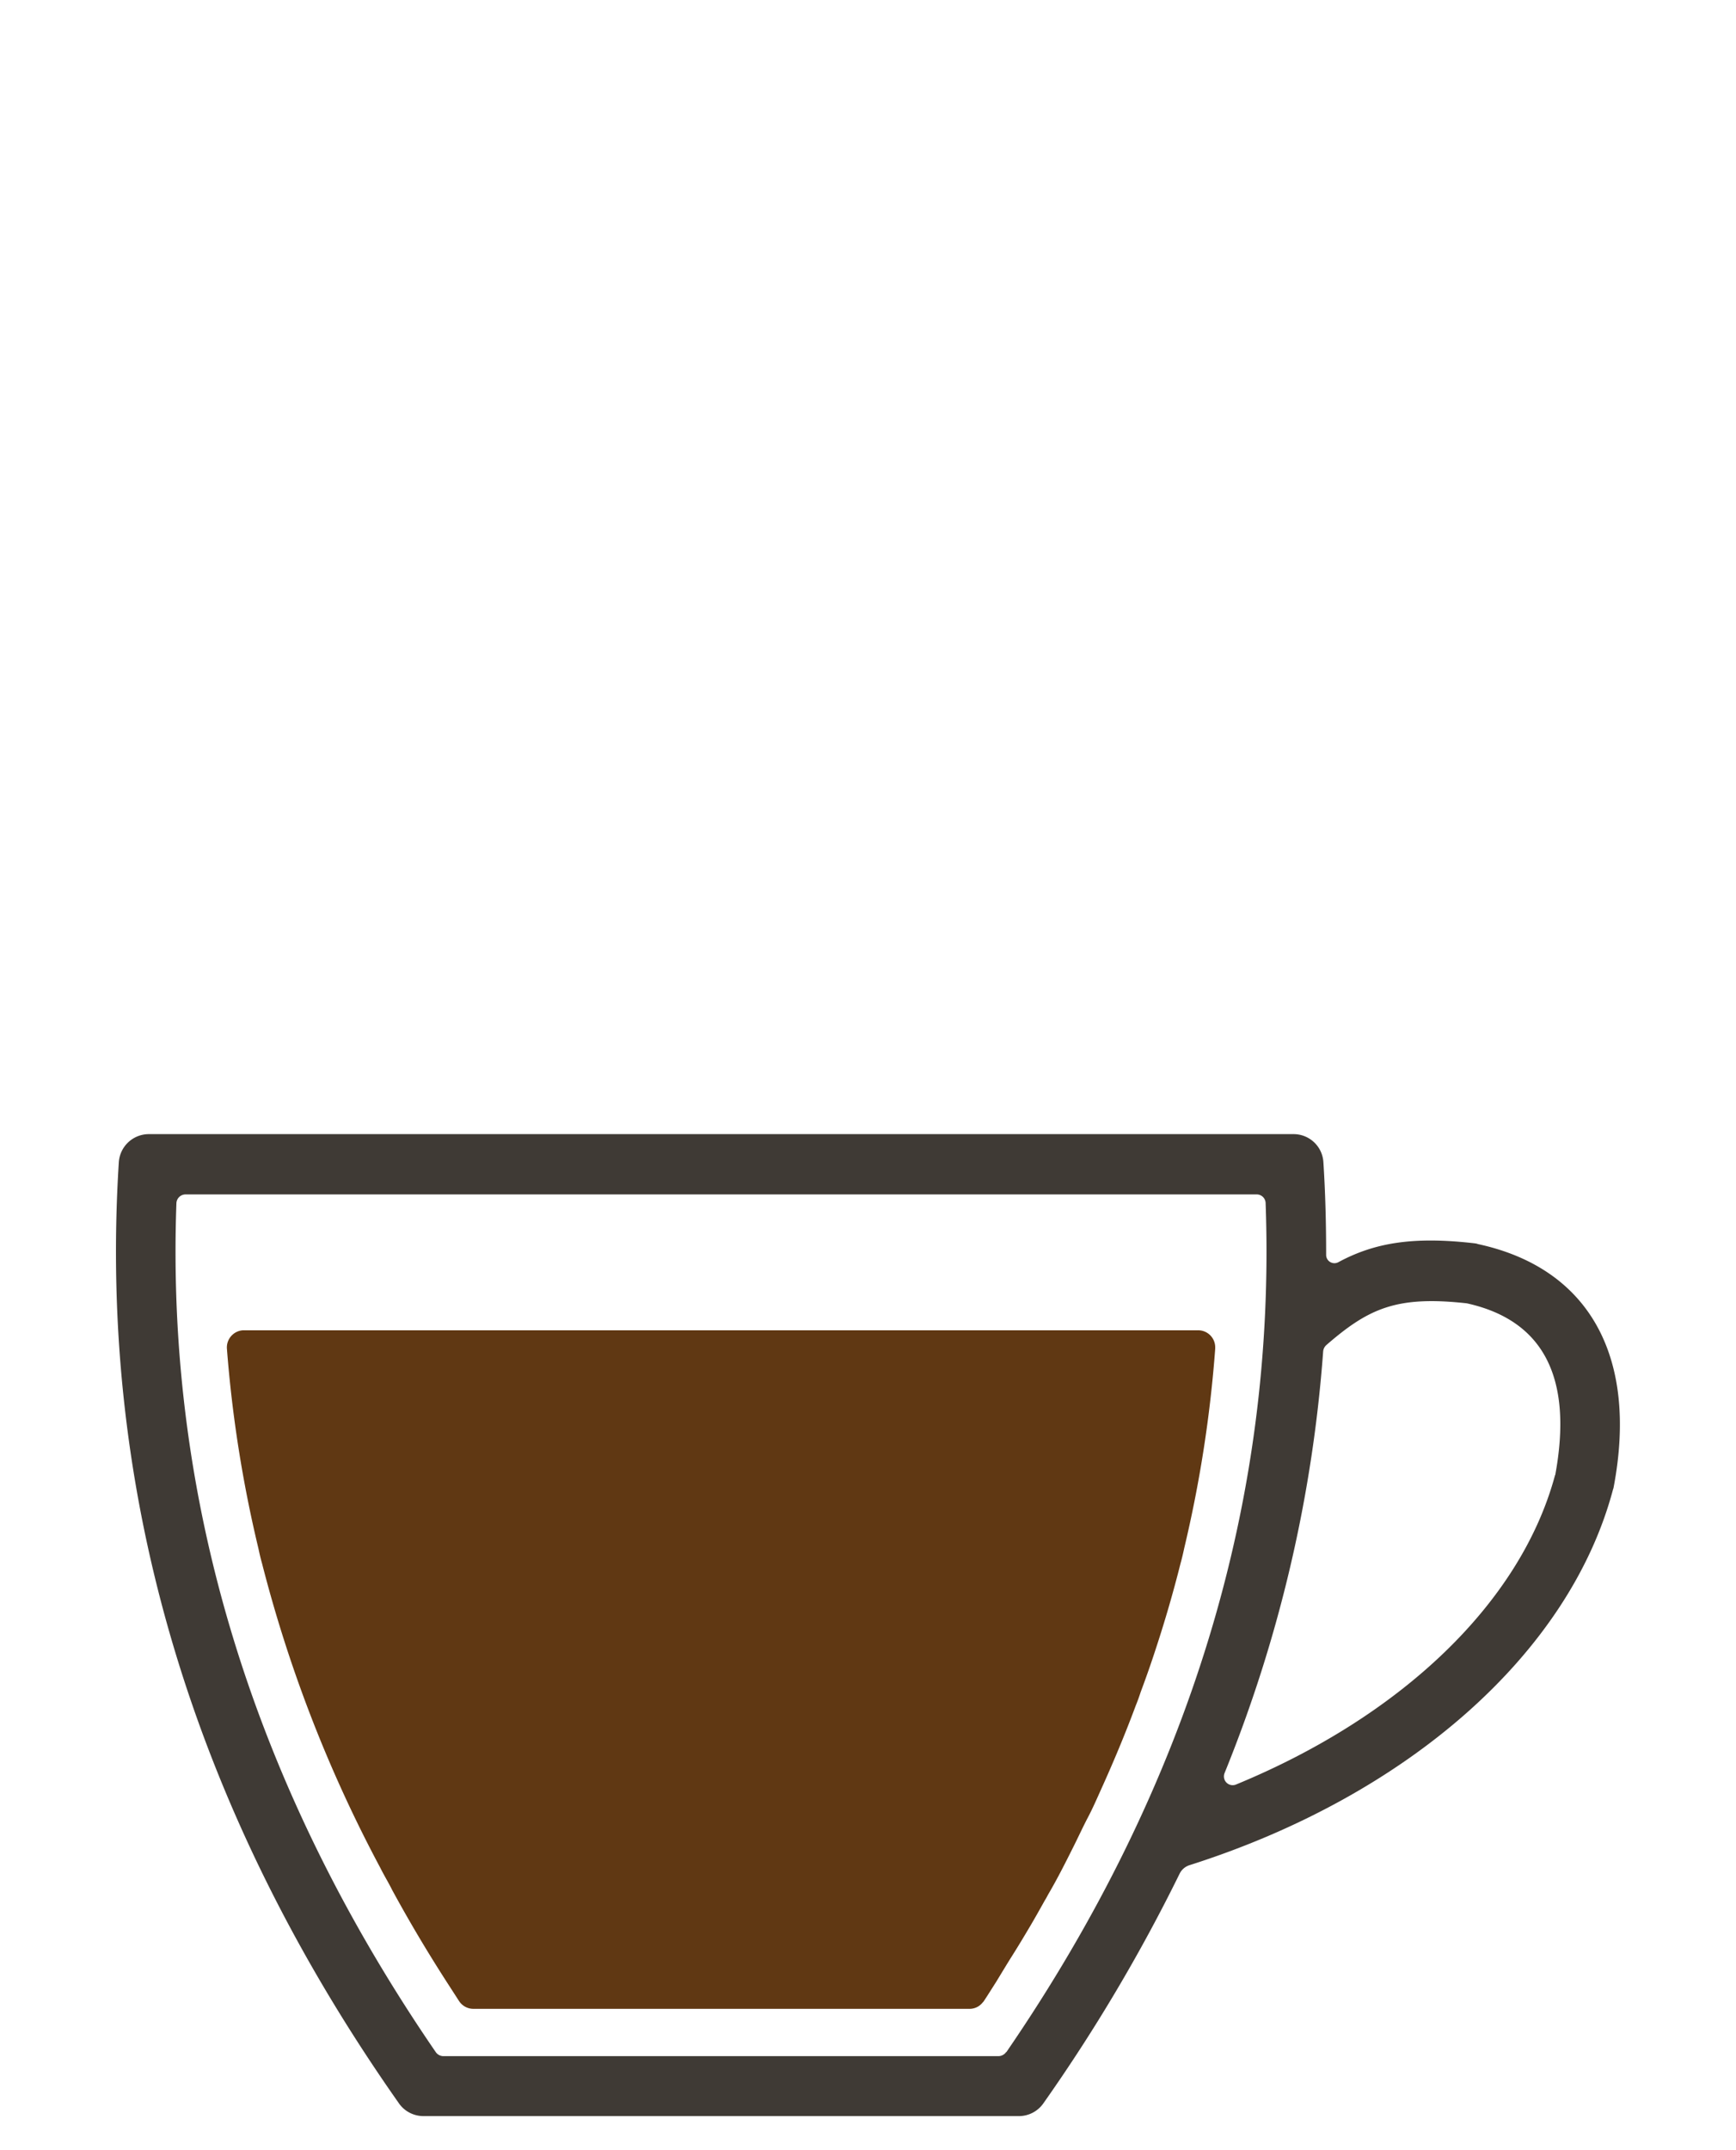 <svg id="Layer_1" data-name="Layer 1" xmlns="http://www.w3.org/2000/svg" width="210" height="260" viewBox="0 0 210 260"><defs><style>.cls-1{fill:#3f3a35;}.cls-2{fill:#603813;}</style></defs><path class="cls-1" d="M178.71,150.4l-.27-.05c-7.39-.86-12.13-.11-16.55,2.28a1,1,0,0,1-1.35-.41,1,1,0,0,1-.12-.49c0-3.71-.09-7.43-.33-11.17a3.61,3.61,0,0,0-3.61-3.42H18a3.64,3.64,0,0,0-3.63,3.45c-2.51,39.91,8.88,78.16,33.82,113.65a3.68,3.68,0,0,0,.85.91,3.64,3.64,0,0,0,2.18.73h72a3.61,3.61,0,0,0,3-1.55,205.73,205.73,0,0,0,16.49-27.79,2,2,0,0,1,1.18-1c26.45-8.41,46-25.66,51.24-45.46a1,1,0,0,0,.07-.25c3-15.82-3-26.54-16.49-29.41m-57,97.72a1.16,1.16,0,0,1-1,.49h-67a1.14,1.14,0,0,1-1-.49C30.59,215.9,20.05,181.41,21.34,145.5a1.11,1.11,0,0,1,1.11-1.07H152a1.08,1.08,0,0,1,1.1,1.07c1.29,35.91-9.24,70.4-31.36,102.64m66.38-69.8c-4.14,15.44-18.58,29.2-38.61,37.45a1.06,1.06,0,0,1-1.38-.59,1.08,1.08,0,0,1,0-.79,168.06,168.06,0,0,0,11.93-51,1.18,1.18,0,0,1,.38-.76c5.11-4.43,8.49-6,17-5.05,9.28,2.05,12.87,9,10.69,20.78"/><path class="cls-2" d="M145,160.86H29.38a2.08,2.08,0,0,0-1.93,2.23,154,154,0,0,0,3.81,24.15c.13.62.27,1.22.44,1.82A164.42,164.42,0,0,0,46,225.85c.45.91,1,1.8,1.45,2.71q3.17,5.83,6.88,11.55L55.55,242l.09.12a2.06,2.06,0,0,0,1.63.79h60a2,2,0,0,0,1.61-.78A.69.69,0,0,0,119,242c.51-.78,1-1.56,1.51-2.36.66-1.08,1.31-2.17,2-3.26s1.34-2.18,2-3.29,1.27-2.2,1.89-3.31c.15-.23.27-.47.4-.71,1.14-1.94,2.14-3.94,3.14-5.94.56-1.12,1.08-2.26,1.66-3.36s1.07-2.23,1.58-3.36c1.52-3.36,2.94-6.75,4.21-10.17q.33-.81.6-1.65c.65-1.73,1.25-3.45,1.82-5.2q1.69-5.14,3-10.35h0c.17-.6.31-1.22.44-1.82A152.86,152.86,0,0,0,147,163.1V163A2.06,2.06,0,0,0,145,160.86Z"/></svg>